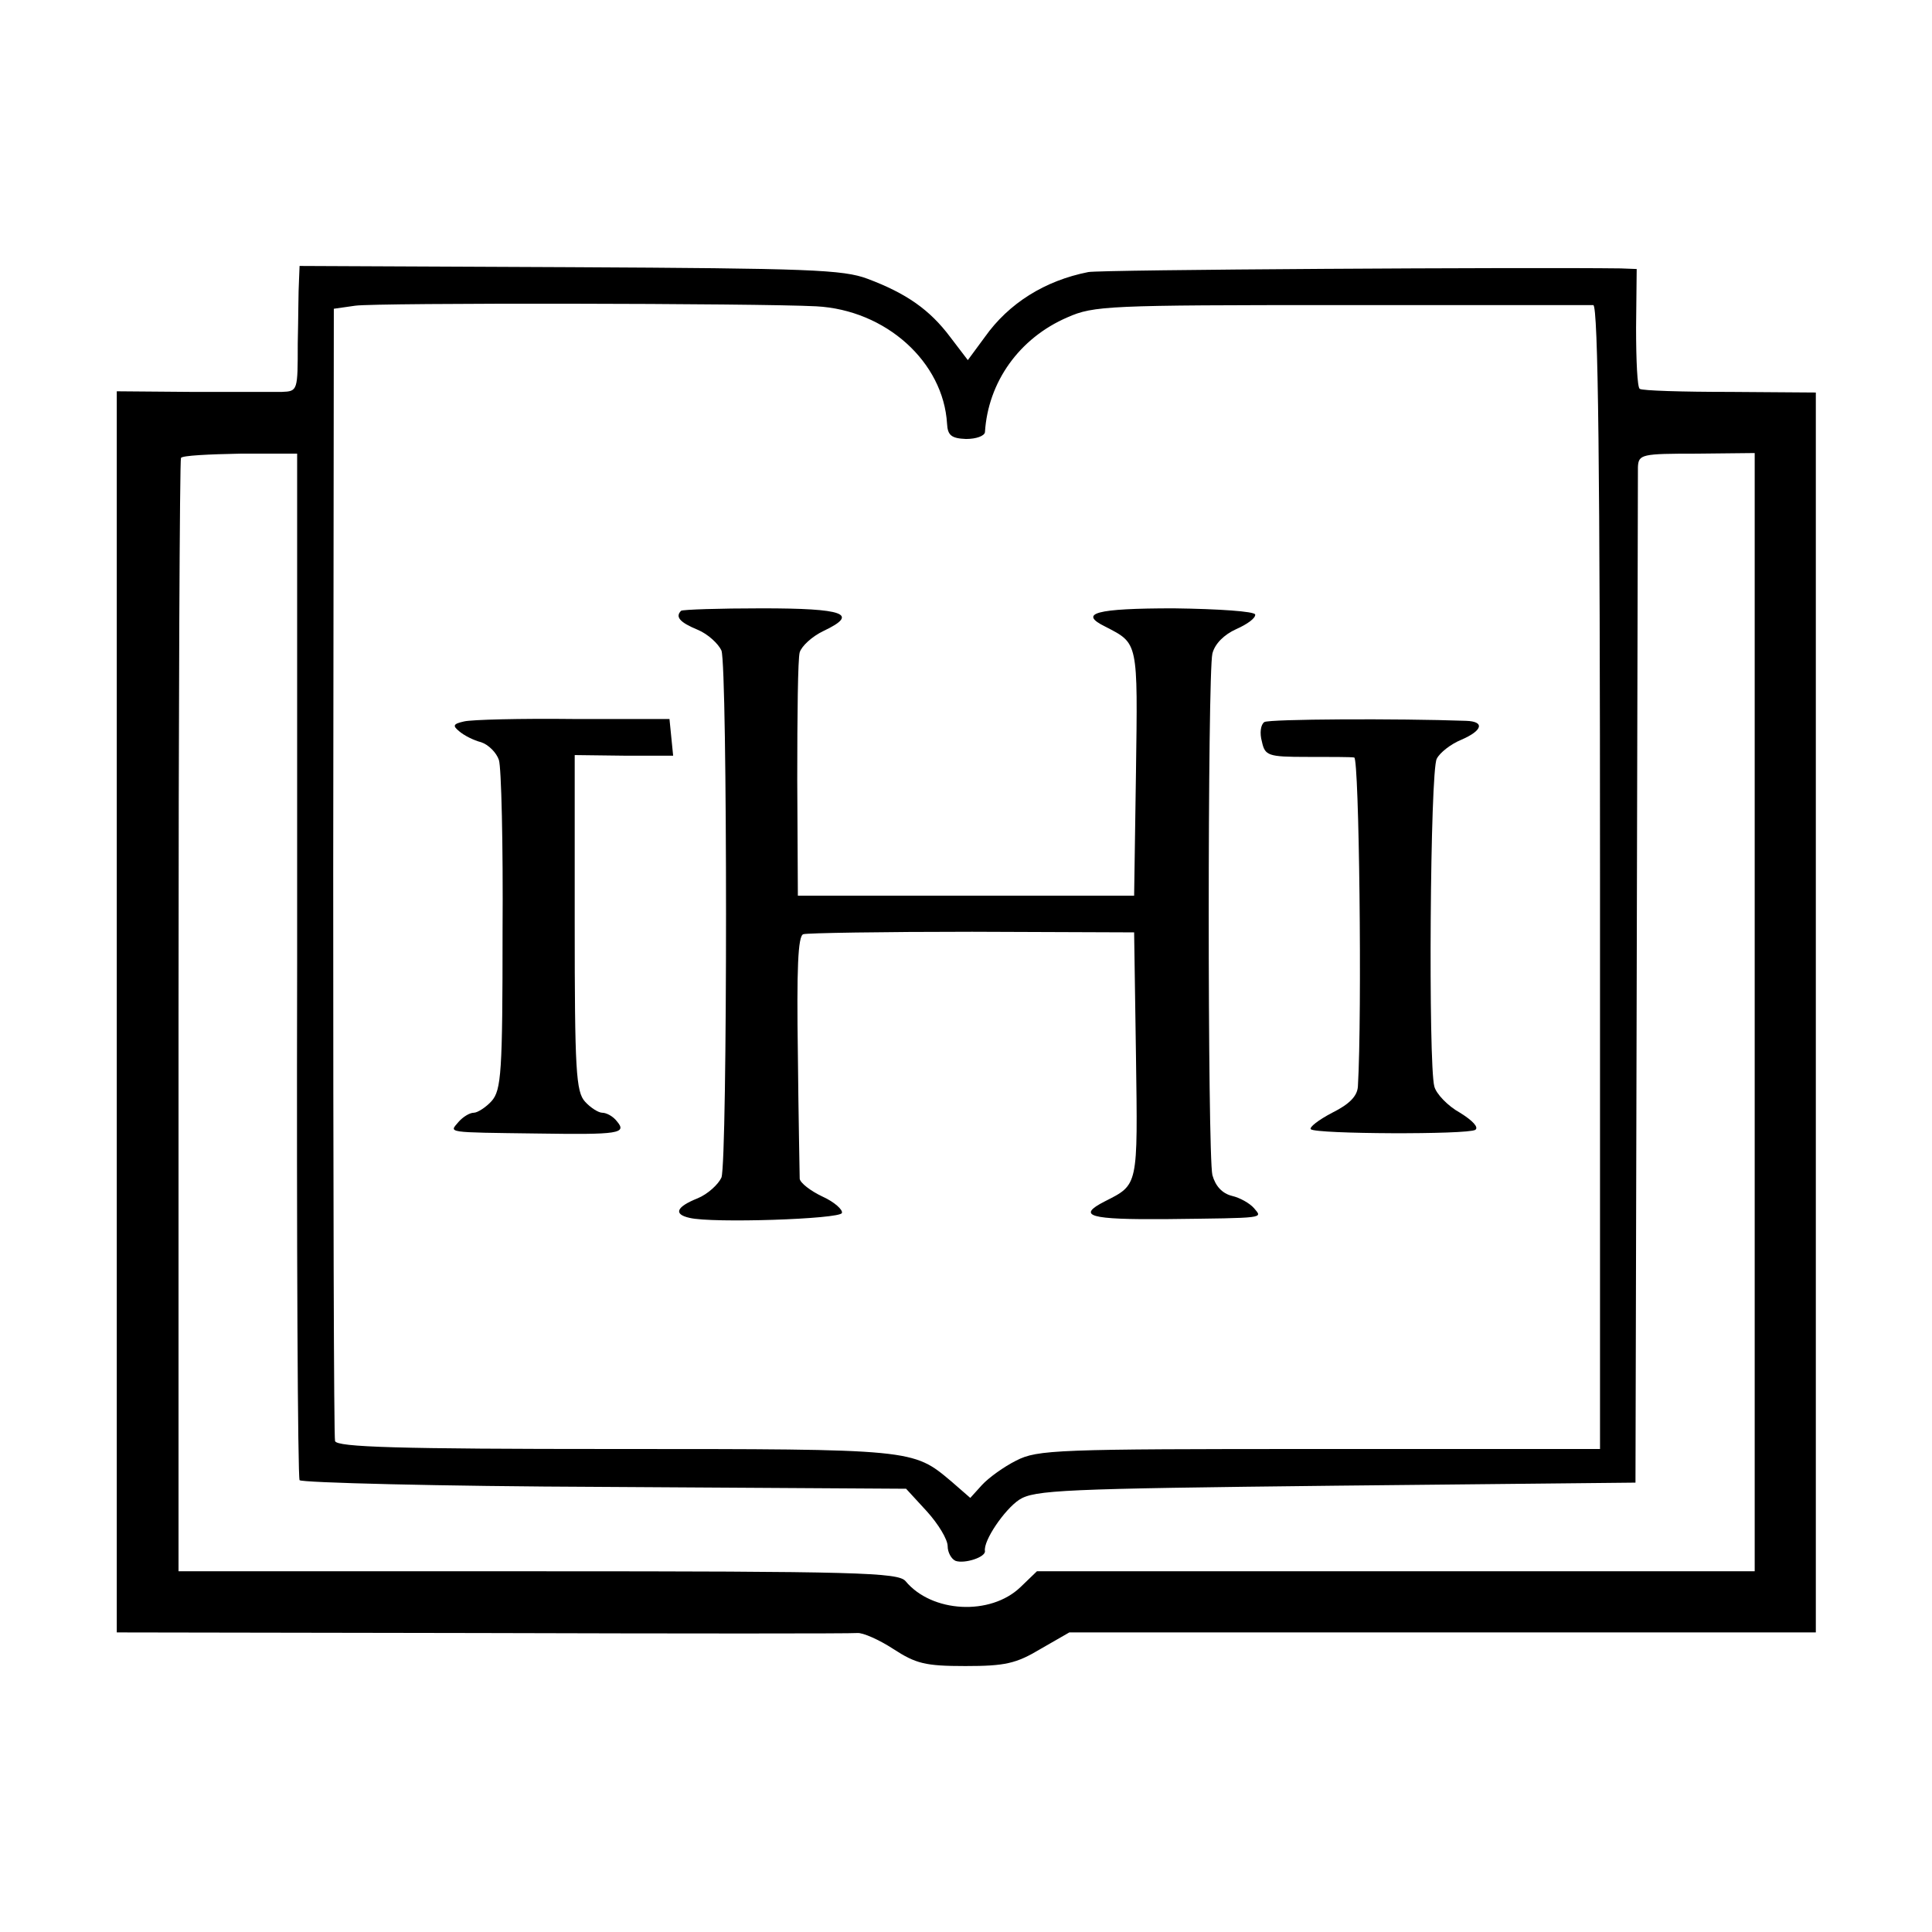 <?xml version="1.0" standalone="no"?>
<!DOCTYPE svg PUBLIC "-//W3C//DTD SVG 20010904//EN"
 "http://www.w3.org/TR/2001/REC-SVG-20010904/DTD/svg10.dtd">
<svg version="1.0" xmlns="http://www.w3.org/2000/svg"
 width="316pt" height="316pt" viewBox="0 0 316 316"
 preserveAspectRatio="xMidYMid meet">
<g transform="translate(0,316) scale(0.1,-0.1)"
fill="#000000" stroke="none">
<path d="M489 2700 c-1 -14 -1 -60 -2 -102 0 -77 0 -78 -26 -79 -14 0 -81 0
-148 0 l-122 1 0 -1015 0 -1015 597 -1 c328 -1 605 -1 614 0 9 1 36 -11 59
-26 37 -24 52 -28 118 -28 65 0 83 4 123 28 l47 27 610 0 611 0 0 1014 0 1014
-140 1 c-78 0 -144 2 -148 5 -4 2 -6 47 -6 100 l1 96 -26 1 c-153 2 -852 -2
-871 -6 -71 -14 -130 -51 -169 -106 l-28 -38 -29 38 c-33 44 -71 71 -135 95
-40 15 -95 17 -487 19 l-442 2 -1 -25z m846 -41 c114 -6 208 -91 214 -192 1
-19 7 -24 31 -25 17 0 30 5 31 11 5 82 56 154 135 188 43 19 66 20 447 20 221
0 407 0 413 0 8 -1 11 -268 11 -936 l0 -935 -459 0 c-430 0 -461 -1 -496 -19
-20 -10 -45 -28 -56 -40 l-19 -21 -31 27 c-63 53 -61 53 -550 53 -354 0 -455
3 -458 13 -2 6 -3 426 -3 932 l1 920 35 5 c34 5 659 4 754 -1z m-849 -1076
c-1 -459 1 -839 4 -844 3 -4 228 -10 499 -11 l493 -3 34 -37 c19 -21 34 -46
34 -57 0 -10 6 -21 13 -24 15 -5 49 6 48 16 -3 17 32 68 56 84 25 16 71 18
518 23 l490 5 2 820 c1 451 2 830 2 841 1 21 6 22 96 22 l95 1 0 -915 0 -914
-587 0 -587 0 -27 -26 c-49 -47 -145 -42 -188 10 -12 14 -80 16 -601 16 l-588
0 0 908 c0 499 2 910 4 913 2 4 46 6 97 7 l93 0 0 -835z"/>
<path d="M1114 2161 c-10 -10 -2 -19 27 -31 17 -7 34 -23 39 -34 10 -27 10
-835 0 -862 -5 -11 -22 -27 -39 -34 -35 -14 -40 -26 -13 -32 37 -9 246 -2 249
8 2 5 -12 18 -32 27 -19 9 -36 22 -37 29 0 7 -2 99 -3 205 -2 137 0 193 9 195
6 2 130 4 276 4 l265 -1 3 -201 c3 -216 4 -211 -51 -239 -47 -24 -25 -30 101
-29 165 2 157 1 143 18 -7 8 -23 17 -36 20 -16 4 -27 16 -32 34 -8 34 -8 819
0 853 4 16 19 31 39 40 18 8 32 18 31 24 -2 5 -58 9 -133 10 -128 0 -157 -8
-112 -30 54 -28 53 -23 50 -239 l-3 -201 -275 0 -275 0 -1 190 c0 105 1 198 4
208 3 10 20 26 39 35 59 28 34 37 -101 37 -70 0 -129 -2 -132 -4z"/>
<path d="M759 1980 c-18 -4 -19 -7 -8 -16 8 -7 24 -15 36 -18 12 -4 25 -17 29
-29 4 -12 7 -138 6 -280 0 -231 -2 -260 -18 -278 -9 -10 -23 -19 -29 -19 -7 0
-18 -7 -25 -15 -15 -18 -24 -17 130 -19 132 -2 146 0 129 20 -6 8 -17 14 -24
14 -6 0 -19 8 -28 18 -15 16 -17 52 -17 293 l0 274 81 -1 80 0 -3 30 -3 30
-157 0 c-86 1 -167 -1 -179 -4z"/>
<path d="M2068 1979 c-6 -4 -8 -18 -4 -32 5 -23 10 -25 73 -25 38 0 73 0 78
-1 8 -1 13 -418 6 -538 -1 -16 -14 -29 -42 -43 -23 -12 -38 -24 -35 -27 8 -8
256 -9 269 -1 6 4 -4 15 -25 28 -20 11 -39 31 -42 43 -10 37 -7 517 4 536 5
10 23 24 40 31 35 15 39 30 8 31 -111 4 -322 3 -330 -2z"/>
</g>
</svg>
